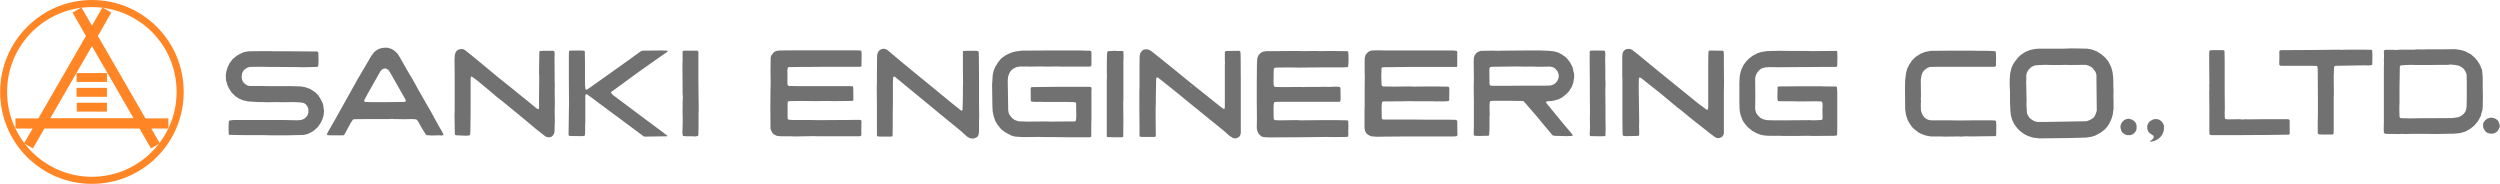 <svg version="1.2" xmlns="http://www.w3.org/2000/svg" viewBox="0 0 1550 114" width="1550" height="114"><defs><clipPath clipPathUnits="userSpaceOnUse" id="cp1"><path d="m-1468-3122h4488v6357h-4488z"/></clipPath></defs><style>.a{fill:#ff8525}.b{fill:#727171}</style><g clip-path="url(#cp1)"><path fill-rule="evenodd" class="a" d="m97.3 16.7c10.7 10.8 16.6 25.1 16.6 40.3 0 15.2-5.9 29.5-16.6 40.3-10.8 10.7-25.1 16.7-40.3 16.7-15.2 0-29.5-6-40.3-16.7-10.7-10.8-16.6-25.1-16.6-40.3 0-31.4 25.5-57 56.9-57 15.2 0 29.5 5.9 40.3 16.7zm-3.1 3.1c-10-9.9-23.2-15.4-37.2-15.4-14 0-27.2 5.5-37.2 15.4-9.9 9.9-15.4 23.1-15.4 37.2 0 14 5.5 27.2 15.4 37.2 10 9.9 23.2 15.4 37.2 15.4 29 0 52.5-23.6 52.5-52.6 0-14.1-5.4-27.3-15.3-37.2z"/><path fill-rule="evenodd" class="a" d="m104.4 79.7h-10.6l5.3 9.2-5.5 3.1-7.1-12.3h-59l-7.1 12.3-5.5-3.1 5.3-9.2h-10.6v-6.3h14.2l29.5-51.1-8.3-14.5 5.5-3.2 6.5 11.3 6.5-11.3 5.5 3.2-8.3 14.5 29.5 51.1h14.2zm-21.6-6.4l-25.8-44.7-25.8 44.7zm-16.5-9.6v5.5h-18.7v-5.5zm0-9.2v5.5h-18.8v-5.5zm0-9.2v5.5h-18.8v-5.5z"/><path class="b" d="m676.5 54.1l-0.3-0.2-1.8-0.1h-7.5-9.3l-17.7 0.2-0.7 0.2-0.2 0.8 0.1 7.5 0.4 0.5 1.3 0.1 2.2 0.1 1.7-0.1 2.2 0.1h5.1 1.6 7.4l4.6 0.1 1.2 0.2 0.4 0.5 0.1 8.5-0.2 2.1-0.4 0.6-1.2 0.1h-2.7l-11.5 0.1-2.7-0.1-11.7 0.1-5.4-0.2-2.1-0.7-1.7-1.1-1.3-1.5-0.9-1.5-0.4-1.9-0.3-18.8 0.3-2.5 0.8-2 0.9-1.4 1.6-1.3 1.9-0.9 2.5-0.4 2.2 0.1 1.3-0.1 1.7 0.1 8-0.1 3.2 0.1 6.1-0.1 2.7 0.1h5.6 5.1 7l0.7-0.3 0.3-0.7v-5.1-2.8l-0.3-0.7-0.7-0.3h-2.7l-2.7-0.1h-10.1-11.4l-15.2 0.1-3.9 0.5-2.6 0.7-2.3 1-1.8 1-2.2 1.6-1.9 2.3-1.8 2.9-1 2.3-0.6 2.7-0.4 6.1 0.2 13.7 0.2 3.2 0.7 3.1 0.9 2.5 1.2 2.1 2.5 3.1 2.4 1.8 3.7 2 2.5 0.7 4.8 0.3 9.6-0.1 5 0.1h5.1l7.5 0.1h11.4 3.1l0.6-0.4 0.1-0.2v-7.4l0.1-3.2v-16-1.6l0.1-1.6zm19.8-22.4l-0.4-0.1h-3.3l-1.6-0.1-3.8 0.2-0.6 0.3-0.1 0.3-0.2 2.2v2.3l-0.1 2.7 0.1 1.3-0.1 1.2 0.1 5.2-0.1 2.7v6.2 5.1 6.9 5.9 10.5l0.2 0.3 0.3 0.2h1.3l2.3 0.1h5.1l0.8-0.1 0.2-0.3 0.1-8.9-0.1-12.5 0.1-1.2v-9-8.6-2-4.2l0.1-3.1-0.1-3.3zm139.5 0.3l-0.7-0.3h-4.1l-5.1-0.1-7.5 0.1-2.7-0.1-7 0.1-5.1-0.1-12.9 0.1h-5.4l-2.4 0.4-1.5 0.9-1.3 1.5-0.6 1.8-0.2 3.9-0.1 11.3v9 2.8l0.1 10-0.1 6.1 0.4 2 0.8 1.6 1.7 1.6 1.4 0.4 3.5 0.2 16.1-0.1h2.3l17-0.2 5.1 0.1 7.6-0.1 0.7-0.3 0.1-0.3 0.1-1.4-0.1-1.2 0.1-1.7v-2.8l-0.1-2.3-0.3-0.2-0.3-0.1-6.1-0.1h-4.7-6.9l-11.2 0.1-1.7-0.1h-3.7l-7.2 0.1-3.2-0.1-0.6-0.3-0.3-0.6-0.1-6.6 0.1-2.2 0.2-1.2 0.6-0.4 4.8-0.1h8.7 20.2 3.2 3.2l0.4-0.5 0.2-0.8-0.1-7-0.2-0.7-0.3-0.2-2.2-0.2-5.1 0.2-1.2-0.1-6 0.1h-6.7l-1.3 0.1-1.4-0.1-11.7 0.1-4.1-0.1-0.7-0.2-0.4-0.5-0.2-1.8 0.1-7.5 0.1-1.3 0.5-0.5 0.8-0.2 8.6-0.1 5.1 0.1 11.2-0.1h5.1 11.2l3.3-0.2 0.2-0.2 0.2-1.7 0.1-3.2-0.1-3.8z"/><path fill-rule="evenodd" class="b" d="m769.2 35.2l-0.1-2.7-0.2-0.7-0.7-0.3-7.1 0.1-1.3 0.1-0.4 0.6v5.1l0.1 1.6-0.1 1.3v26.4l-0.2 0.7-0.3 0.1h-0.3l-1.7-1.2-11.8-9.4-7-5.6-13-10.6-11.5-9.2-1.9-0.9h-1.8l-1 0.3-1.1 0.8-0.9 1.5-0.3 1.5-0.1 5.6v13.3l-0.1 3.6v9.5l0.1 12v5.7l0.1 0.2 1.2 0.3h7.9l0.7-0.2 0.2-0.3-0.1-11.7v-5.3l0.1-2.9v-3.2l0.1-6 0.1-5.1 0.1-1.7 0.3-0.5 0.7 0.1 1.6 1.2 10.5 8.4 9.3 7.6 9.6 7.8 9.4 7.6 4 3.5 2 1.3 1.1 0.3 1.4-0.1 1.5-0.9 0.6-0.8 0.4-1.5v-33zm-30.8 18.9l-0.2-0.7 0.2-0.2 0.2 0.1zm-538.4 9.7l-1.3-2.5-1.3-2.1-1.8-1.9-3.4-2.2-3.2-1.1-2.4-0.4-6.4-0.2h-13.6l-5.1-0.1h-6.8l-1.1-0.2-1.5-0.9-1-0.9-0.9-1.5-0.4-2 0.3-2.4 1-1.8 1-0.9 1.2-0.7 1.4-0.5 7.3-0.1 5.1 0.1h4.2l12.8 0.1 3.6 0.1 8.6-0.2 0.7-0.2 0.3-0.2 0.2-2.7-0.1-5.6-0.3-0.7-0.7-0.2h-3.3l-14.1-0.1h-9l-2.7-0.1h-5.1l-8 0.1-2.8 0.5-2.4 1-2.1 1.2-2.6 2.1-2 2.7-1.1 2.2-0.8 2.5-0.4 2.4 0.1 3.2 1 3.4 0.9 1.9 1.7 2.6 2.4 2.3 2 1.3 2.3 1 3.4 0.8 6.6 0.4h2.8l2.6 0.1 6.3-0.1 2.7 0.1 7-0.1 2.7 0.1 2.7 0.2 1.4 0.4 1.1 0.8 1 1.4 0.5 1.4v2.2l-0.6 1.8-1.1 1.3-1.4 1-1.4 0.5-2.6 0.2-3.3-0.1-5.7-0.1h-30.3l-2.5 0.3-0.4 0.5-0.2 3.1 0.1 4.7 0.1 0.4 0.3 0.2 4.1 0.1 6.4 0.1h10.6l5.2 0.1h9.3l10.2-0.2 2.7-0.6 3.2-1.6 2.3-1.9 1-1 1.5-2.2 1.2-2.5 0.7-2.2 0.3-2.9-0.5-3.6z"/><path fill-rule="evenodd" class="b" d="m274.9 83.2v0.3l-0.1 0.2-0.7 0.3-1.9-0.1-4.5 0.1-3.1-0.2-0.6-0.4-2.7-4.4-2-3.6-0.8-1.1-0.6-0.3-1.7-0.2-5.6 0.1-6.2-0.1-1.3-0.1-1.7 0.1h-12.3l-9.6 0.1-0.7 0.3-1.3 1.9-4 7.4-0.6 0.4h-8l-1.7-0.1-0.4-0.2-0.1-0.2 0.3-1 3.1-5.4 2.4-4.2 13.3-23.8 4.7-8 3.8-6.5 1.9-2.4 1.9-1.4 2-0.8 2-0.3h2.3l2.5 0.8 1.7 1.1 1.9 1.8 1.5 2.4 1.7 3 2.9 5.1 1.4 2.4 1.3 2.1 2.7 4.8 1 1.9 8.6 15 2.5 4.6 2.4 4.3 0.5 0.9 0.7 1.1zm-23.3-20.7l-0.2-0.8-1.7-3-5.7-10-1.5-2.7-1.5-2.4-1-0.8-1-0.4-1.2 0.2-0.9 0.4-1.1 1.3-3.4 6-4.6 8.1-2 3.8 0.1 0.7 0.6 0.3 3.2 0.1h11.3l8.7-0.1h1.1l0.7-0.3zm355.5 9.4l-0.1 3.2v6.5l-0.3 2-0.5 1-0.8 0.6-1.3 0.6-1.2 0.1-1.5-0.2-1.8-1-4-3.6-13-10.6-2-1.7-12.9-10.6-13-10.7h-0.6l-0.2 0.2-0.2 1.2-0.1 2.7v13l-0.1 5.1v8.4l-0.1 6.1-0.2 0.3-0.7 0.2h-5.9l-2.2-0.1-0.4-0.1-0.3-0.6v-16.8l-0.1-12.5 0.1-4.6v-6.1l0.1-9.7 0.4-1.5 0.7-1.2 1.1-0.8 1.4-0.5 1.6 0.2 1.2 0.6 7.7 6.5 8 6.6 11.4 9.3 12.9 10.6 5.8 4.6h0.3l0.3-0.2 0.2-0.7 0.2-7.9v-5.1l0.1-3.2-0.1-8v-11.3l0.1-0.4 0.2-0.2 1.9-0.1h6.1l1.2 0.2 0.3 0.7 0.1 3.2 0.1 12.6v16.7zm-193.2-40.4l0.1 0.3-0.1 0.2-5.9 4.1-13.3 9.4-8.7 6.4-6.9 5-0.3 0.6 0.2 0.3 0.9 1 19.9 14.9 10.8 8 3.2 2.5-0.1 0.2-0.3 0.1-13.9 0.2-0.6-0.3-13.3-9.9-13.5-10-4.8-3.6-3.3-2.4-0.7-0.1-0.2 0.2-0.2 1.2v16l-0.1 1.3v3.3l-0.1 3.1-0.3 0.7-0.3 0.1-1.9 0.1-6.8-0.1-0.7-0.2-0.2-0.8 0.1-5.8 0.1-7.5 0.1-5.6-0.1-15.9v-14.1l0.1-2.6 0.2-0.2 0.3-0.2 5.8-0.1 2.7 0.1 0.7 0.3 0.1 0.4 0.1 7v11.9l0.1 2.7 0.2 1.6 0.2 0.2 0.3 0.1 0.7-0.2 8.9-6.3 13.8-9.8 10.4-7.5 1.1-0.4 10.2-0.1h2.2l2.4 0.1zm-69.9 21.5l-0.1 2.2 0.1 9.2-0.1 5.1 0.1 5.4-0.2 6.6-0.2 1.2-0.7 1.2-1 0.9-1.1 0.3h-1.3l-1.3-0.5-6.1-4.8-5.6-4.7-5.7-4.7-8.3-6.8-4.7-3.7-1-0.9-3.1-2.6-7.7-6.4-3.3-2.4-0.3-0.1h-0.3l-0.2 0.3-0.1 2v17.8l-0.1 9.4-0.1 4.9-0.1 1.4-0.4 0.6-1.1 0.2h-2l-4.9-0.2-0.8-0.2-0.3-0.6-0.2-11.4 0.1-3.2v-22.6l-0.1-9.3 0.2-2.6 0.6-1.8 0.9-1 1.2-0.6 1.2-0.2 1.3 0.1 1.3 0.7 8 6.5 12.9 10.7 6.8 5.4 7.5 6.1 2.4 1.9 6.7 5.5 0.9 0.4 0.3-0.1 0.2-0.7v-8.1l0.1-8v-3.7l-0.1-1.6 0.1-7.8 0.1-5.5 0.1-0.4 0.7-0.2 2.1-0.1h5.6l0.4 0.1 0.5 0.5 0.1 1.7-0.1 1.8 0.1 13.9v1.3zm89.2 14.9l-0.1 2.7v7l-0.1 6.1-0.3 0.6-1.6 0.3-2.2-0.1h-3.2l-2.2-0.2-0.2-0.3-0.2-1.6 0.2-7.9-0.1-4.9v-2.3l0.1-6.1 0.1-0.8-0.2-3v-4.4l-0.1-13.5 0.1-1.3v-6.2l0.2-0.3 0.7-0.3h7.9l0.7 0.2 0.3 0.7v17.5zm100.8-36.2l0.2 1.2v2l-0.1 6-0.1 0.3-0.8 0.2h-19l-13.6 0.1h-3.2l-8.5 0.1-0.5 0.5-0.2 1.2v8.9l0.3 0.7 0.5 0.4 5 0.1h32.9l1.6 0.1 0.3 0.1 0.2 0.8 0.1 7.5-0.1 0.3-0.3 0.3-2.2 0.1-8.6 0.1h-1.3l-3.2-0.1-7.6 0.1-9.1-0.1-7.3 0.1-0.7 0.2-0.3 0.2-0.1 1.3v8.2l0.1 1.2 0.6 0.4 2.1 0.2h10.7l5.2 0.1 16.8-0.1 9.2-0.1 0.8 0.2 0.3 0.6-0.1 5.8v2.8l-0.1 0.4-0.6 0.3-1.3 0.1h-24.7l-2.7-0.1-11.7 0.2-2.7-0.1h-6.2l-2.5-0.3-1.9-1-1-1.2-0.9-2.1-0.1-13.1 0.1-11.6 0.1-4-0.1-7.1 0.1-8.4 0.3-1.1 1-1.4 0.9-1 1.6-0.7 1.7-0.2 10.8-0.1h35.7l3.7 0.1zm441.9 13.8l0.1 2.3-0.6 3.6-0.9 2.4-1.8 2.9-1.9 1.9-2.1 1.7-2.5 1.3-3.3 0.9-3.5 0.3-0.8 0.2-0.1 0.3 0.5 0.9 5.5 6.7 4.5 5.5 5.6 6.6 0.5 0.9-0.1 0.2-0.7 0.2-3.3 0.1-3.1-0.1-4.1-0.1-1.2-0.3-7.3-8.7-0.6-0.8-1.5-1.8-7.7-8.9-0.9-1-0.8-0.1-7.4-0.1h-11.1l-1.3 0.2-0.3 0.5-0.2 2.2 0.1 5.8-0.1 1.3v6.6l-0.2 4.5-0.3 0.5-0.4 0.1h-2.2l-3.2 0.1-2.3-0.1-0.8-0.1-0.4-0.6 0.1-6.3v-14.2l-0.1-9.4 0.1-4.1-0.1-11.2 0.1-2.6 0.5-1.4 1-1.4 1.4-0.9 1.5-0.5 7.9-0.1 2.9 0.1 2.2-0.1h1.3l12.2-0.1h10.7l5 0.2 2.9 0.3 2.6 0.7 2.2 1.1 2.5 1.7 1.6 1.7 1.2 1.6 1.5 2.8 0.4 1.5 0.2 1.3zm-9.5 0.8l-0.6-1.8-0.6-0.9-1.4-1.4-1.2-0.6-1.7-0.3-7 0.1-3.1-0.1h-6.1l-4.2-0.1-15.3 0.2-1.3 0.2-0.4 0.6-0.1 1.4 0.1 8.4 0.2 0.7 0.3 0.3 1.1 0.2h8.9l11.8-0.1h12.7l2.9-0.1 1.8-0.6 1.1-0.8 1.1-1.2 0.6-1.3 0.4-1.1zm453.2 28.3v8.4l-0.4 0.5-15.1 0.2h-2.7l-17 0.1h-13.2l-1.1-0.3-0.3-0.7v-15.1l-0.1-10.3 0.1-2.8-0.1-1.2 0.1-1.3-0.1-12.6v-6.7l0.1-1.2 0.6-0.4 1.4-0.1h6.6l0.7 0.3 0.1 0.4 0.1 5.6v19l0.1 10.9-0.1 2.7 0.1 3.2 0.4 0.6 1.2 0.2 7.5-0.1 2.2 0.2 1.3-0.2 1.2 0.1 10.8-0.1h14.8l0.6 0.4zm-78.4 2.1l0.5 1.4-0.1 2.5-0.2 0.9-0.8 2-1 1.3-1.5 1.4-2.2 1.1-1.9 0.5h-0.9l-0.2-0.1 0.4-0.4 1.1-0.8 0.7-0.8 0.2-0.7-0.1-0.8-2.3-1.6-0.9-0.9-0.7-1.7v-2l0.5-1.4 1-1.3 1.8-1.1 1.5-0.4 1.7 0.1 1.4 0.6 1 0.8zm-437.7-1.6l0.1 8.7-0.2 0.4-0.6 0.3-1.8 0.1h-27.9l-14.2 0.1-5 0.1-3.9-0.3-1.9-1-1-0.9-0.7-1.2-0.4-2v-10.5l0.1-3.7v-12.2l0.1-5.5-0.1-1.8v-9.4l0.5-2.2 1.1-1.3 1-0.9 1.8-0.6 4.1-0.1 5.2 0.1h41.2l1.8 0.2 0.4 0.1 0.3 0.6v9l-0.3 0.3h-28.7l-17.3 0.2-0.6 0.4-0.1 1.3-0.1 4.1 0.2 5.1 0.3 0.7 0.6 0.3 7 0.1 9.9-0.1 1.7 0.1 10-0.1h5.1l3.7 0.1h2.8l0.7 0.4 0.2 0.7-0.1 7.2-0.1 0.4-0.6 0.3-3.6 0.2-1.7-0.1-1.3 0.1-2.7-0.1h-10.2l-5.3-0.1-2.4 0.1-13.1 0.1-0.6 0.4-0.2 1.2-0.1 2.2 0.1 6.5 0.3 0.7 0.7 0.2h17.3l9.9 0.1h13l4.5 0.1 0.7 0.2zm635.8-19.5l0.1 4-0.1 6.5-0.2 2.2-0.6 1.8-0.3 1.5-1.1 2.2-0.9 1.5-2.4 2.8-2.3 1.8-2.8 1.6-2.9 0.9-2 0.3-2.7 0.2-7.2 0.1-3.9 0.1-4.5-0.1h-10.6l-3.6 0.1-2.2-0.1-1.6 0.1-8.1-0.1-1.1-0.3-0.3-0.6-0.1-2.3 0.1-4.2v-34.6l0.1-1.7-0.1-1.2 0.1-3.2-0.1-3.1 0.3-0.7 0.8-0.2h5.2l1.3 0.1 2.3-0.2h8.7l2.2-0.2 3.6 0.1 1.7-0.1h7.8l10.6-0.1 3.6 0.6 2.5 0.8 3.4 1.8 2.7 2.4 1.3 1.6 1.1 1.7 0.8 1.5 0.5 1.4 0.5 1.1 0.4 4.8zm-9.9-4.2l-0.1-5.3-0.7-1.8-1.1-1.6-1.3-1.1-1.9-0.9-2-0.4-3.1-0.3-1.3 0.2h-3.9l-7.3 0.1h-9l-2.7-0.1-2.9 0.1-3.2 0.2-0.7 0.2-0.3 0.6-0.1 6.7-0.1 5.1v10.3l-0.1 2.8v2.4l0.1 3.7 0.3 0.7 0.6 0.3h1.4l4.1 0.1 7.5-0.1h5.1l13.6-0.1 3.8-0.5 1.9-0.9 1.6-1.3 1.1-1.6 0.4-1.5 0.2-1.7 0.1-5zm-204.7 26.3v1.8l-0.2 1.2-0.7 1.2-1.2 1.2-1.6 0.7h-2.2l-1.4-0.5-1.4-1-0.9-1.4-0.4-2 0.1-1.3 0.7-1.6 1.4-1.5 1.6-0.7 1.3-0.2 1.6 0.4 1.8 1 1 1.3zm225.1-0.3v1.3l-0.5 1.2-0.5 1-1.1 1.1-1.7 0.8-1.7 0.1-1.6-0.3-1.2-0.6-0.9-1-1-1.8-0.1-2.3 0.2-0.8 1-1.4 1.2-1 1.8-0.7h1.5l1.6 0.4 1.1 0.7 1 0.9zm-79-45.5l0.1 2.7-0.1 5.2-0.1 0.4-0.7 0.2-1.7 0.2-2.2-0.1-18.1 0.3-0.6 0.3-0.3 0.6-0.1 3.1-0.1 2.8 0.1 10.4-0.1 2.7v20.5l-0.1 1.8-0.2 0.2-0.8 0.2h-5.8l-2.3-0.1-0.3-0.1-0.4-0.7v-7.9l0.1-3.2v-10.6l-0.1-17.7-0.2-1.8-0.5-0.4-2.7-0.1h-18.7l-1.2-0.1-0.3-0.2-0.3-0.7 0.1-3.3v-4.8l0.2-0.3 0.7-0.3 16.3-0.1h2.7l17.1-0.2 1.3 0.1 3.1-0.1h12.1l3.7 0.1 0.3 0.2z"/><path fill-rule="evenodd" class="b" d="m1310.4 55.6l-0.1 4 0.1 2.7v5.1l-0.5 3.7-0.9 2.9-1.2 2.5-1.5 2.3-1.6 1.7-2.4 1.8-3.1 1.7-2.5 0.8-3.3 0.5-10.5 0.3-18.3 0.2-4.2-0.5-3.1-1-2.5-1.3-2.2-1.6-1.9-1.9-2-2.7-1.2-2.6-0.8-3-0.3-3-0.2-5.3v-6l-0.2-4.1v-3.4l0.3-3.9 0.8-3.4 1.2-2.6 1.2-1.7 0.6-0.7 0.8-1.1 1.9-1.9 2.9-1.9 2.6-1.1 3.1-0.7 2.2-0.2h15.4l2.1-0.1 3.3-0.1 6.3 0.1 3.5 0.1 2.8 0.5 3.1 1.2 2.8 1.8 2.3 2 1.9 2.3 1 1.9 0.9 1.9 0.8 3 0.4 3.5 0.1 4.9v1.3zm-10.4 12.9l-0.2-18.8v-3.2l-0.4-1.5-0.7-1.2-1.7-2-1.8-1-1.9-0.6-10.2 0.1-2.2-0.1-3.7 0.1h-5.5l-3.3-0.1-3.2 0.1-3.2 0.2-1 0.3-1.6 0.8-1.7 1.6-1 1.8-0.4 1.5v2.3l-0.1 2.7 0.1 1.4v1.2l0.1 3.9v1.3l0.1 3.6-0.1 1.7 0.3 5.5 0.6 1.4 1.1 1.7 1.6 1.2 1.5 0.8 1.5 0.4h5.6l23.6-0.4 1.7-0.1 2.1-0.8 1.7-1.1 1.1-1.3 0.7-1.6zm-231.2-28.1l0.1 11.2-0.1 5.7v25.6l-0.6 1.3-0.6 0.7-1.3 0.6-1.3 0.2-1.4-0.5-3-2.2-7.1-5.6-2.7-2.1-3.6-2.9-4.1-3.4-3.5-2.7-10.2-8.5-6.6-5.2-5-4-0.9-0.5-0.3-0.1-0.3 0.2-0.2 0.7-0.1 4.9 0.3 21.7-0.1 3.1 0.1 2v3.1l-0.1 0.3-0.3 0.2-1.8 0.1-6.2 0.1-1.3-0.2-0.3-0.1-0.3-0.7-0.1-9.8v-25l-0.1-1.2v-12.3l0.2-2.1 0.6-1.3 1-0.9 0.9-0.4 1.9-0.1 1.4 0.5 4.2 3.3 12.9 10.6 24.2 19.6 4.9 3.6 0.6 0.2 0.2-0.2 0.3-1.2v-26.9l0.1-7 0.2-1.2 0.6-0.3 4.2 0.1h3.9l0.5 0.4 0.2 1.3zm-73.4 33.1l0.1 6.1-0.1 4.2-0.1 0.4-0.3 0.2-2.4 0.1-6.4-0.1-0.3-0.1-0.3-0.8 0.2-4.5-0.1-6.6 0.1-1.8-0.1-12.4v-7.6l-0.1-10.4v-8.1l0.1-0.4 0.6-0.3 2.2-0.1 6.1 0.1 0.3 0.1 0.3 0.7 0.1 1.8-0.1 2.3 0.1 7.3v5.3l0.1 2.3v2.4l-0.1 2.7 0.1 10.8zm93.1-26.4l-0.3 1.6 0.1 10.8-0.1 8.2 0.6 2.3 1.2 1.7 1.5 1.4 1.8 0.9 2.3 0.5 4.1 0.1h9.1l13-0.1 2.7 0.1 4.6-0.2 0.7-0.3 0.2-0.7-0.1-5.9 0.1-1.3v-2l-0.4-1.1-0.7-0.2-3.6-0.1-9.9 0.1-3.1-0.1h-6.6l-3.1-0.1-0.3-0.2-0.3-1.2v-2.7l0.1-2.7v-1.9l0.2-0.2 0.8-0.2 12.9-0.1h12.7l3.2 0.1h6.4l0.4 0.2 0.2 0.2 0.2 2.6v23.1l-0.1 4-0.3 0.3-1.2 0.2-13.6 0.1-2.7-0.1-9.4 0.1h-5.1l-3.6-0.1h-5.9l-3.3-0.2-2.4-0.5-2.4-0.9-2.7-1.5-2.6-2.1-1.8-2-1.5-2.2-1.2-3.1-0.5-1.9-0.3-2.6-0.1-4.2v-11.5l0.2-4.2 0.5-2.4 0.8-2.4 1.1-2.2 1.6-2.2 1.9-1.9 2.1-1.6 2.8-1.5 2.7-0.9 3.4-0.5 2.6-0.1h1.3l3.7-0.1 10.3 0.1h7.3l2.7 0.1 10.2-0.1h4.9l0.4 0.1 0.2 0.3 0.1 3.4-0.1 4v1.4l-0.2 0.4-0.6 0.3h-8.2l-13.1 0.1h-1.5l-13.7 0.1-5.1-0.1-2.2 0.2-2.3 0.6-1.6 1.2-1.4 1.8zm149.1 28.3l0.1 2.4v1.6l-0.1 4.4-0.1 0.3-0.2 0.3-15.4 0.2-3.2-0.1-2.8 0.2-1.3-0.1-8.8 0.1-3.1-0.1h-5.6l-2.8-0.5-2.1-0.7-2.3-1-2.9-2.2-1.5-1.4-1.7-2.5-1-1.8-1-2.9-0.6-3.7-0.1-13.8 0.1-4.5 0.6-4.6 0.7-2.5 1.1-2.2 1.9-2.9 2.4-2.3 2.9-1.8 2.7-1.1 3.6-0.7 13.5-0.1h11.3l5.1 0.1h5.1l2.7 0.1 2.2 0.1 0.2 0.2 0.3 1.1v1.7l0.1 1.1-0.1 2.7v2.3l-0.2 0.3-0.7 0.3h-33.7l-6.4 0.1-1.7 0.7-1.6 1.2-1.1 1.3-0.8 2-0.4 2.8 0.1 10.5-0.1 1.3 0.1 1.2-0.1 2.7 0.1 3.3 0.7 2.2 1.3 2 1.3 1 1.3 0.6 1.6 0.3h12.2l5.1 0.1 8.8-0.1h10.9l2.7 0.1 0.3 0.1z"/></g></svg>